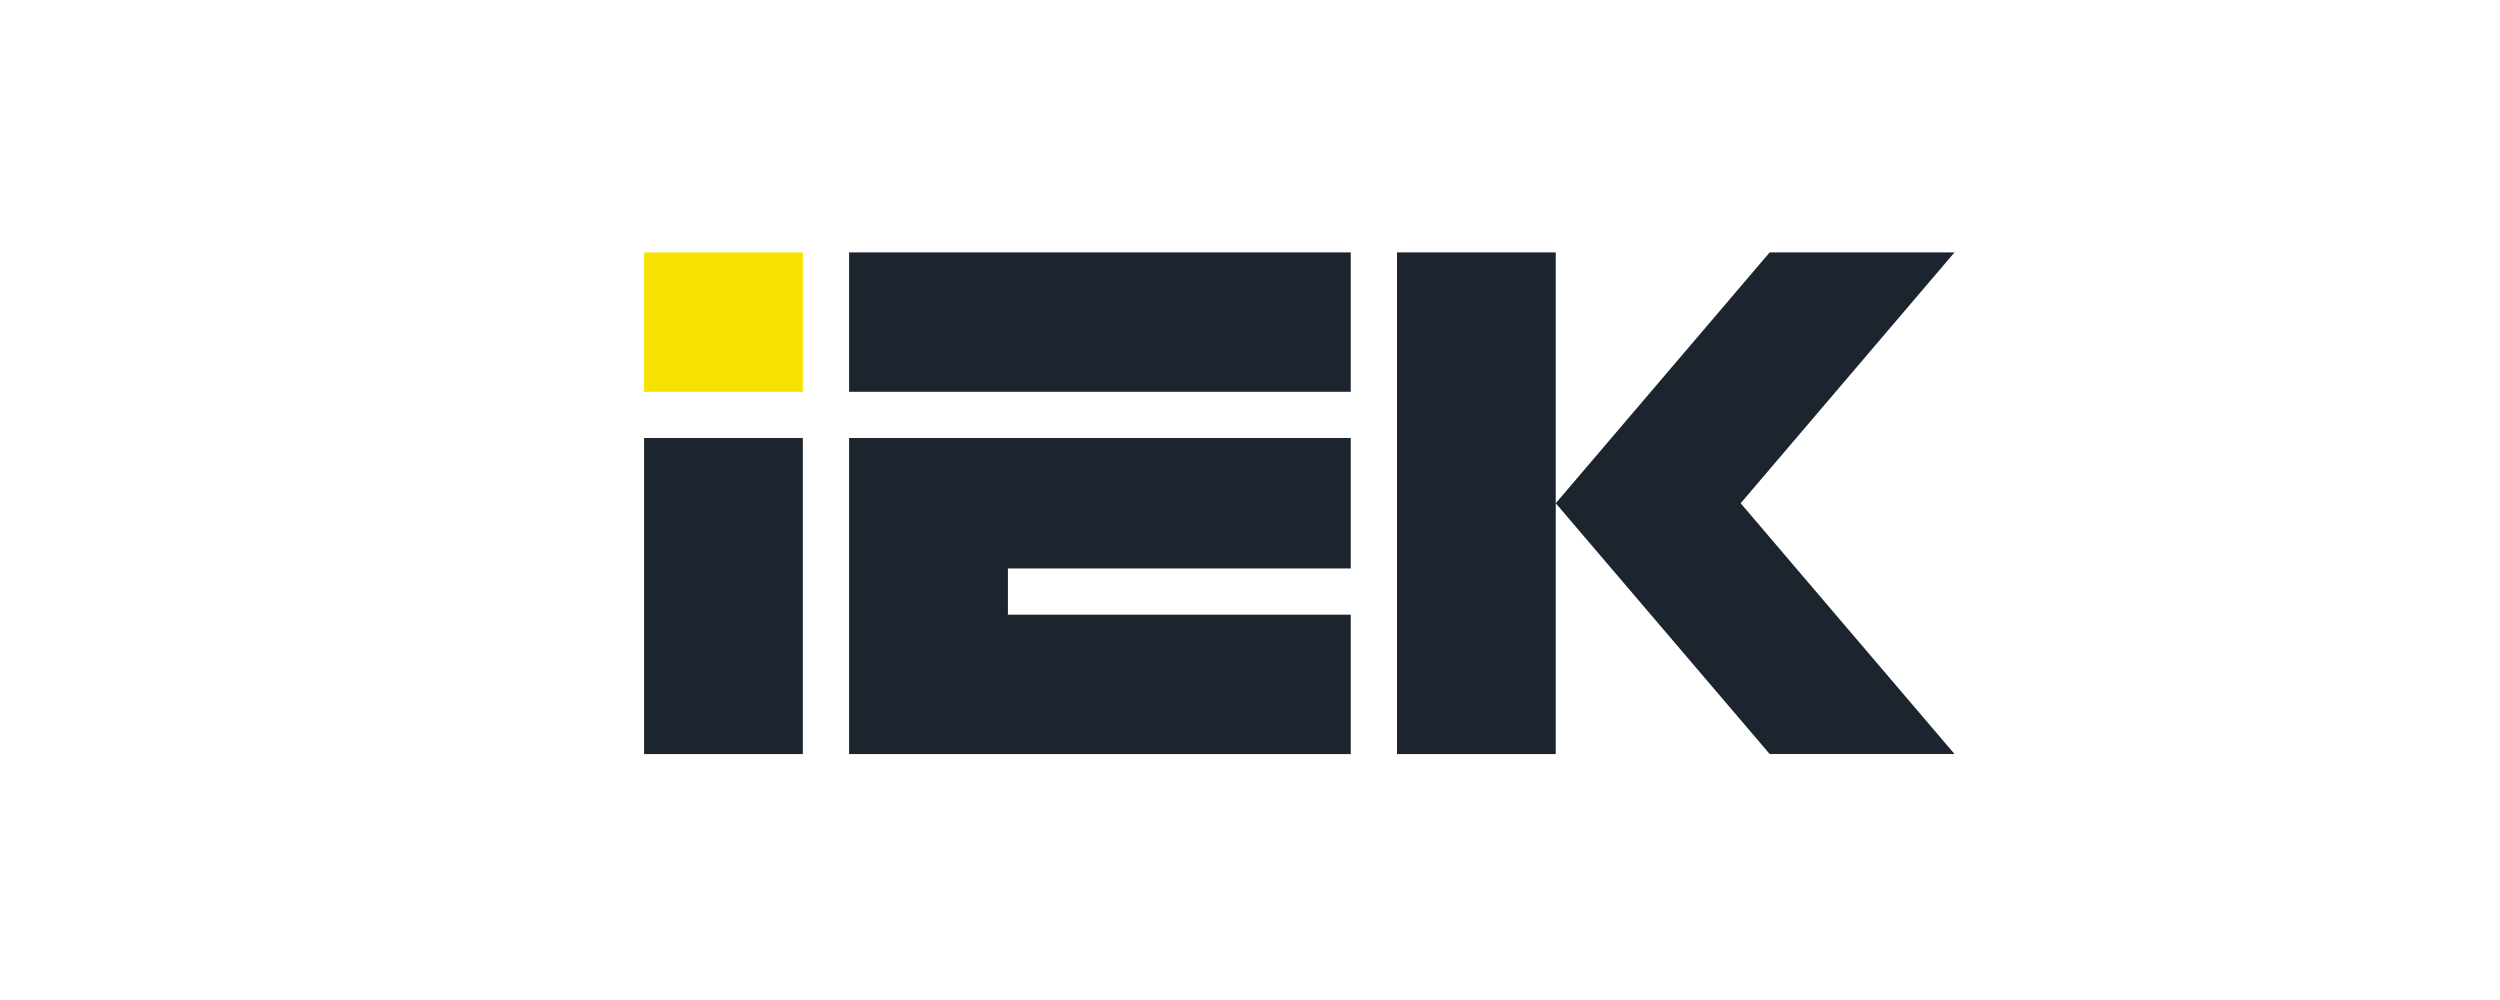 <?xml version="1.0" encoding="UTF-8"?>
<!DOCTYPE svg PUBLIC "-//W3C//DTD SVG 1.1//EN" "http://www.w3.org/Graphics/SVG/1.1/DTD/svg11.dtd">
<!-- Creator: CorelDRAW -->
<svg xmlns="http://www.w3.org/2000/svg" xml:space="preserve" width="300px" height="120px" version="1.1" style="shape-rendering:geometricPrecision; text-rendering:geometricPrecision; image-rendering:optimizeQuality; fill-rule:evenodd; clip-rule:evenodd"
viewBox="0 0 300 120"
 xmlns:xlink="http://www.w3.org/1999/xlink"
 xmlns:xodm="http://www.corel.com/coreldraw/odm/2003">
 <defs>
  <style type="text/css">
   <![CDATA[
    .fil2 {fill:none}
    .fil0 {fill:#1C252E;fill-rule:nonzero}
    .fil1 {fill:#F6E200;fill-rule:nonzero}
   ]]>
  </style>
    <clipPath id="id0">
     <path d="M236.96 30.29l-159.67 0 0 64.73 159.67 0 0 -64.73z"/>
    </clipPath>
 </defs>
 <g id="Слой_x0020_1">
  <g id="_3021999798160">
   <g>
   </g>
   <g>
   </g>
   <g style="clip-path:url(#id0)">
    <g>
     <path class="fil0" d="M77.29 110.42c0,-4.61 8.13,-3.7 8.13,-6.77 0,-1.11 -0.83,-1.71 -2.45,-1.71 -1.77,0 -2.46,0.85 -2.46,2.02l0 0.53 -2.88 0 0 -0.53c0,-2.99 1.91,-4.45 5.34,-4.45 3.42,0 5.33,1.44 5.33,4.14 0,4.78 -7.75,4.55 -7.75,6.37l7.77 0 0 2.42 -11.03 0 0 -2.02z"/>
     <path class="fil0" d="M101.68 108.16c0,2.86 -1.96,4.46 -5.39,4.46 -3.42,0 -5.36,-1.51 -5.36,-4l2.87 0c0,0.71 0.62,1.58 2.49,1.58 1.62,0 2.51,-0.72 2.51,-2.03 0,-1.42 -1.02,-2.04 -2.55,-2.04 -2.11,0 -2.44,1.03 -2.44,1.03l-2.89 0 0 -7.46 9.88 0 0 2.33 -7 0 0 2.65 0.05 0c0,0 0.62,-0.78 2.95,-0.78 2.86,0 4.88,1.42 4.88,4.26l0 0z"/>
     <path class="fil0" d="M107.14 109.76c0,0 0.3,0.06 0.62,0.06 1.04,0 1.37,-0.71 1.55,-2.11l1 -8.01 9.59 0 0 12.74 -2.87 0 0 -10.23 -4.06 0 -0.79 6.05c-0.38,2.89 -1.14,4.37 -3.67,4.37 -0.82,0 -1.37,-0.17 -1.37,-0.17l0 -2.69 0 -0.01z"/>
     <polygon class="fil0" points="122.93,99.69 133.38,99.69 133.38,102.11 125.81,102.11 125.81,104.73 132.19,104.73 132.19,107.06 125.81,107.06 125.81,110.01 133.38,110.01 133.38,112.43 122.93,112.43 122.93,99.69 "/>
     <polygon class="fil0" points="135.06,99.7 146.64,99.7 146.64,102.21 142.29,102.21 142.29,112.44 139.41,112.44 139.41,102.21 135.06,102.21 135.06,99.7 "/>
     <path class="fil0" d="M158.72 112.44l-5.9 0 0 -12.74 6.21 0c2.89,0 4.22,1.21 4.22,3.36 0,2.15 -1.91,2.62 -1.91,2.62l0 0.13c0,0 2.55,0.38 2.55,3.05 0,2.68 -1.57,3.57 -5.17,3.57l0 0.01zm-0.24 -10.47l-2.78 0 0 2.97 2.78 0c1.12,0 1.77,-0.47 1.77,-1.49 0,-0.93 -0.56,-1.48 -1.77,-1.48zm0.37 5.01l-3.15 0 0 3.18 3.15 0c1.48,0 2.04,-0.65 2.04,-1.58 0,-1 -0.65,-1.6 -2.04,-1.6z"/>
     <polygon class="fil0" points="173.72,107.12 173.86,105.6 176.25,99.7 180.85,99.7 180.85,112.44 177.98,112.44 177.98,103.98 178.3,102.36 177.99,102.36 177.56,103.98 175.23,109.39 171.99,109.39 169.66,103.98 169.22,102.36 168.91,102.36 169.24,103.98 169.24,112.44 166.36,112.44 166.36,99.7 170.97,99.7 173.35,105.6 173.5,107.12 173.72,107.12 "/>
     <polygon class="fil0" points="183.89,99.69 194.34,99.69 194.34,102.11 186.77,102.11 186.77,104.73 193.16,104.73 193.16,107.06 186.77,107.06 186.77,110.01 194.34,110.01 194.34,112.43 183.89,112.43 183.89,99.69 "/>
     <path class="fil0" d="M202.74 99.51c3.95,0 6.46,2.3 6.46,5.25l-3.07 0c0,0 -0.29,-2.7 -3.38,-2.7 -2.37,0 -3.61,1.77 -3.61,4.01 0,2.23 1.24,4 3.61,4 3.09,0 3.38,-2.7 3.38,-2.7l3.07 0c0,2.95 -2.51,5.25 -6.46,5.25 -3.95,0 -6.6,-2.53 -6.6,-6.55 0,-4.02 2.54,-6.56 6.6,-6.56z"/>
     <polygon class="fil0" points="210.61,99.7 222.19,99.7 222.19,102.21 217.83,102.21 217.83,112.44 214.96,112.44 214.96,102.21 210.61,102.21 210.61,99.7 "/>
     <polygon class="fil0" points="224.1,99.69 234.54,99.69 234.54,102.11 226.97,102.11 226.97,104.73 233.36,104.73 233.36,107.06 226.97,107.06 226.97,110.01 234.54,110.01 234.54,112.43 224.1,112.43 224.1,99.69 "/>
     <polygon class="fil1" points="96.34,30.29 77.29,30.29 77.29,47.02 96.34,47.02 "/>
     <path class="fil0" d="M77.29 90.49l19.05 0 0 -37.93 -19.05 0 0 37.93zm24.6 0l60.2 0 0 -16.73 -41.14 0 0 -5.54 41.14 0 0 -15.66 -60.2 0 0 37.93zm0 -43.47l60.2 0 0 -16.73 -60.2 0 0 16.73zm65.75 -16.73l0 60.2 19.05 0 0 -60.2 -19.05 0zm66.9 0l-22.18 0 -25.67 30.1 25.67 30.09 22.18 0 -25.66 -30.09 25.66 -30.1z"/>
     <polygon class="fil1" points="315.66,30.29 248.8,30.29 248.8,90.49 315.66,90.49 "/>
     <polygon class="fil0" points="243.13,41.87 243.13,51.81 268.79,51.81 268.79,55.92 243.13,55.92 243.13,78.91 280.17,78.91 280.17,68.97 254.51,68.97 254.51,64.85 280.17,64.85 280.17,41.87 "/>
     <polygon class="fil0" points="321.33,41.87 321.33,51.81 295.67,51.81 295.67,55.92 321.33,55.92 321.33,78.91 284.29,78.91 284.29,68.97 309.95,68.97 309.95,64.85 284.29,64.85 284.29,41.87 "/>
    </g>
   </g>
   <polygon class="fil2" points="236.96,30.29 77.29,30.29 77.29,95.02 236.96,95.02 "/>
   <polygon class="fil2" points="236.96,30.29 77.29,30.29 77.29,95.02 236.96,95.02 "/>
  </g>
 </g>
</svg>
